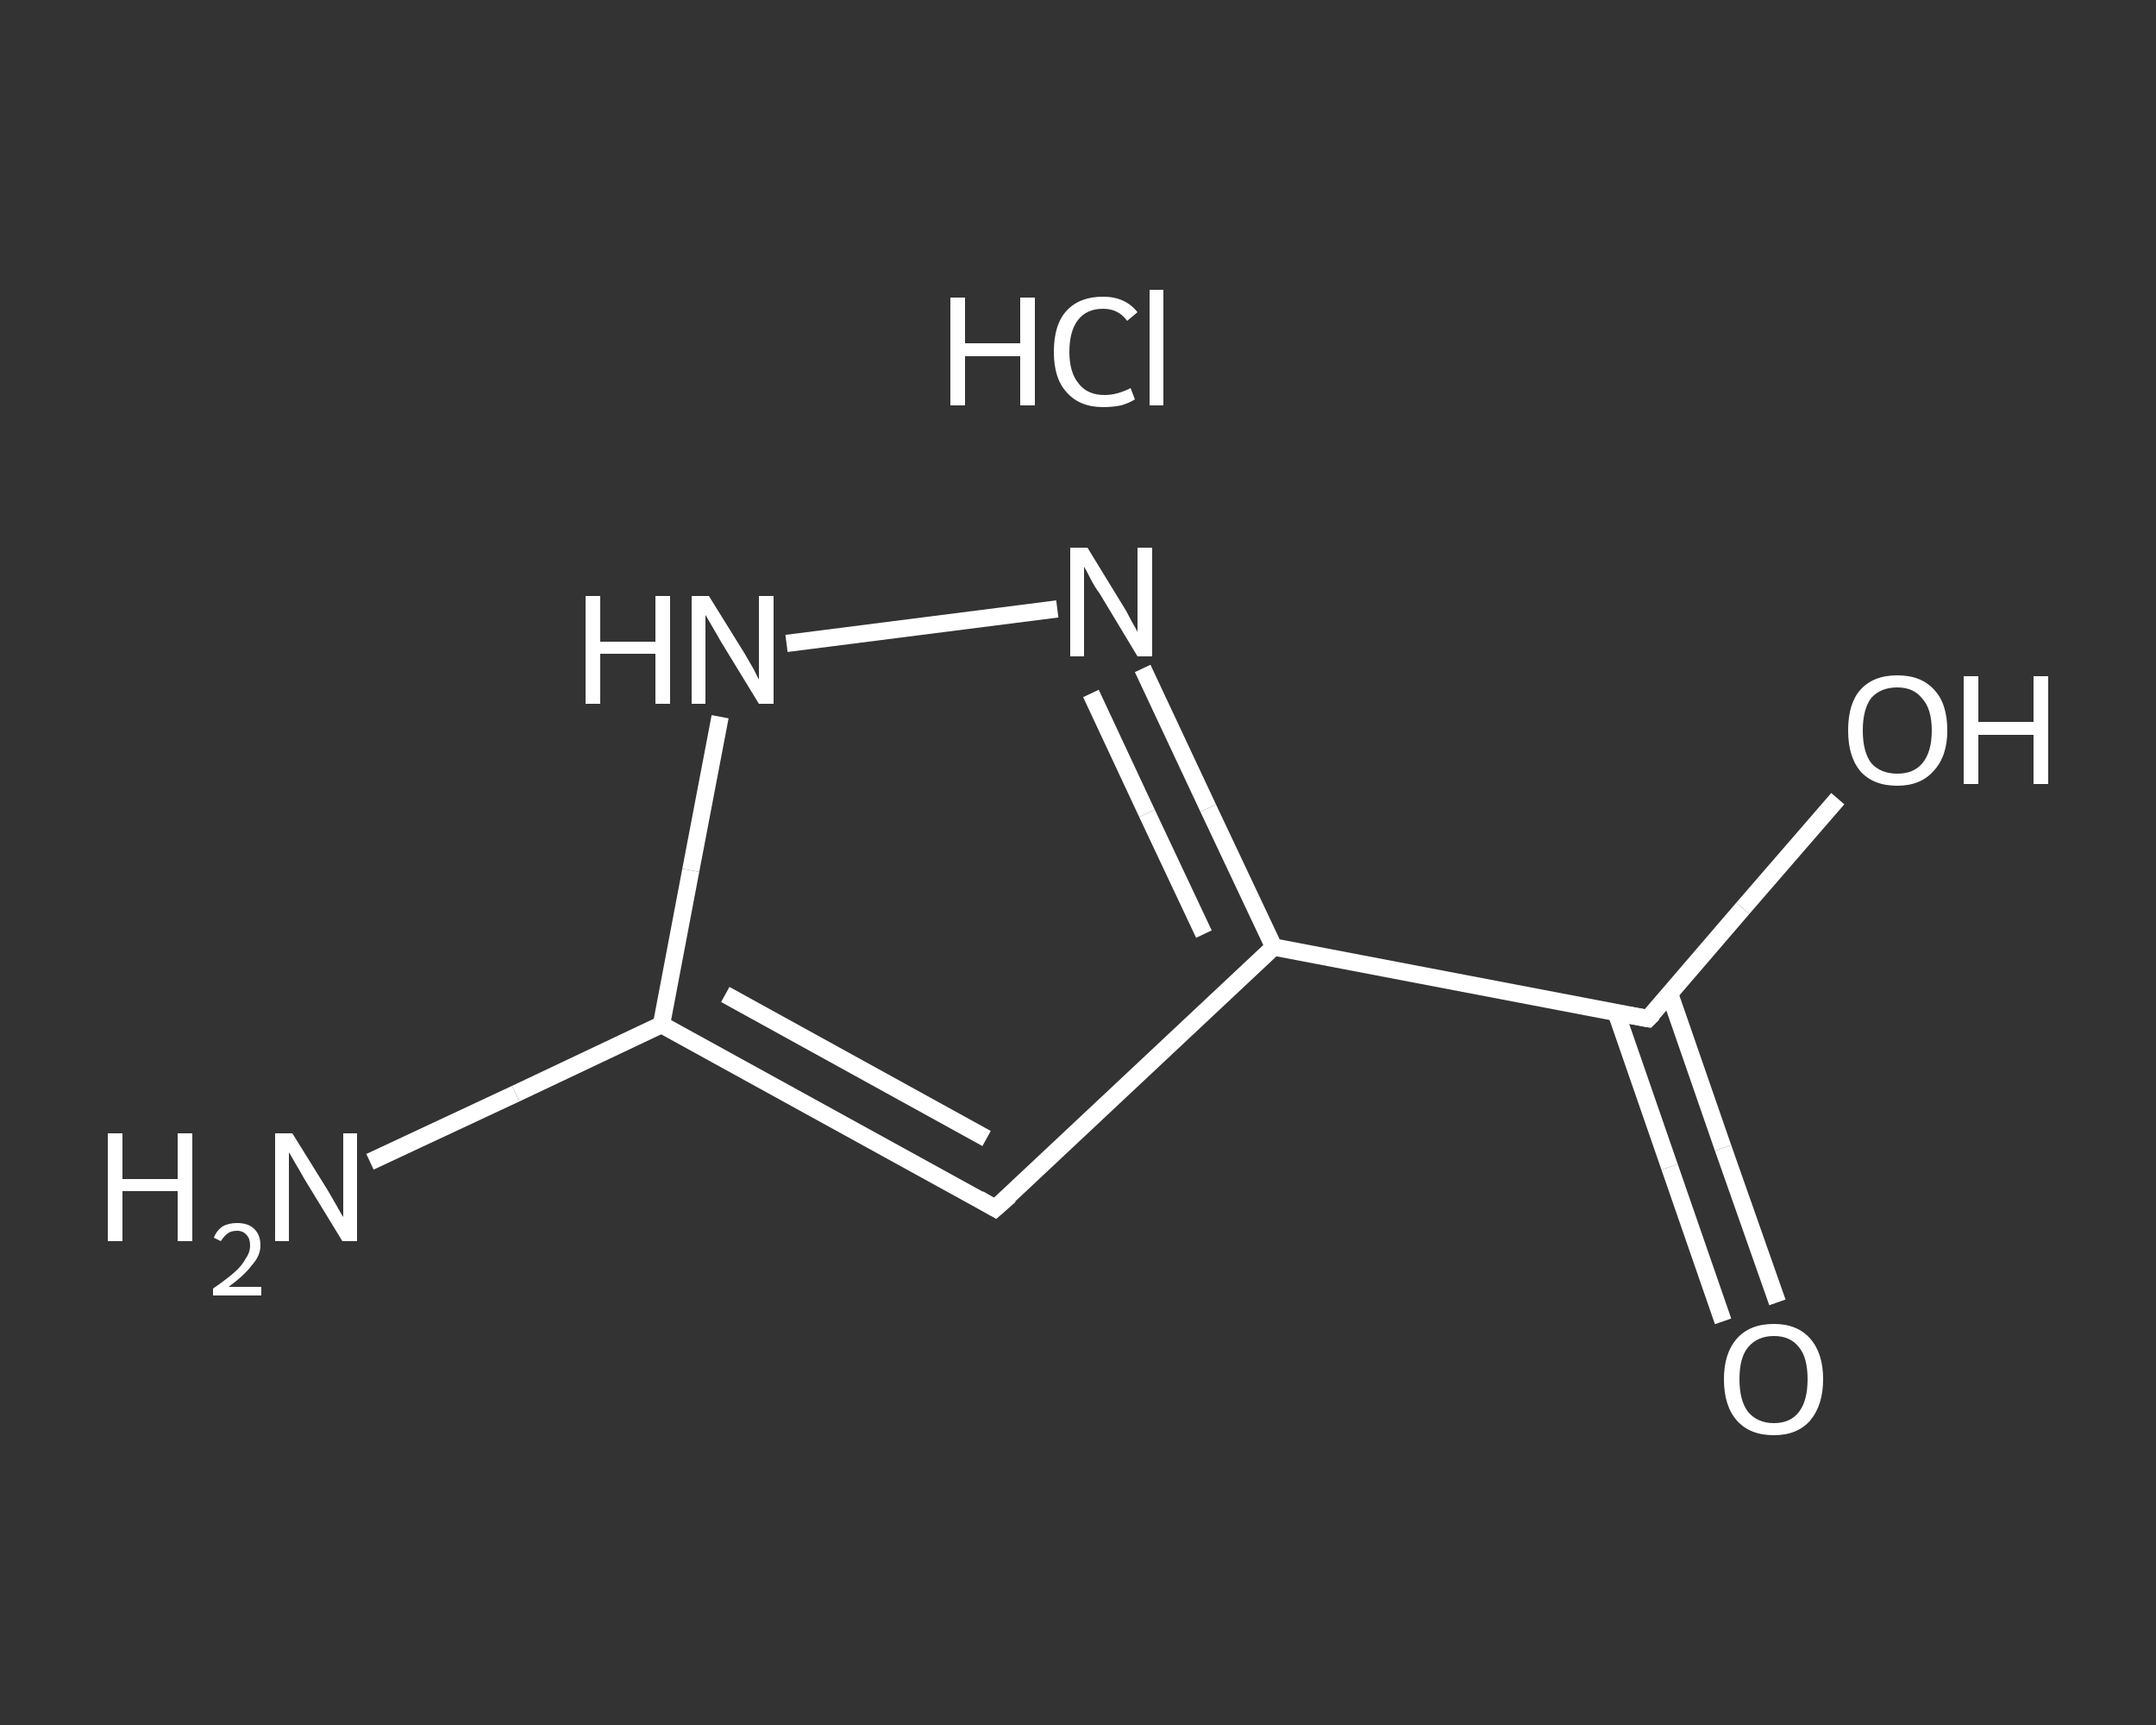 <?xml version='1.0' encoding='iso-8859-1'?>
<svg version='1.1' baseProfile='full'
              xmlns='http://www.w3.org/2000/svg'
                      xmlns:rdkit='http://www.rdkit.org/xml'
                      xmlns:xlink='http://www.w3.org/1999/xlink'
                  xml:space='preserve'
width='250px' height='200px' viewBox='0 0 250 200'>
<rect x="0" y="0" width="250" height="200" fill="#333333" stroke="none"/>
<!-- END OF HEADER -->
<rect style='opacity:1.0;fill:transparent;stroke:none' width='250.0' height='200.0' x='0.0' y='0.0'> </rect>
<path class='bond-0 atom-1 atom-2' d='M 42.9,134.7 L 59.8,126.8' style='fill:none;fill-rule:evenodd;stroke:#FFFFFF;stroke-width:2.0px;stroke-linecap:butt;stroke-linejoin:miter;stroke-opacity:1' />
<path class='bond-0 atom-1 atom-2' d='M 59.8,126.8 L 76.7,118.8' style='fill:none;fill-rule:evenodd;stroke:#FFFFFF;stroke-width:2.0px;stroke-linecap:butt;stroke-linejoin:miter;stroke-opacity:1' />
<path class='bond-1 atom-2 atom-3' d='M 76.7,118.8 L 115.4,140.1' style='fill:none;fill-rule:evenodd;stroke:#FFFFFF;stroke-width:2.0px;stroke-linecap:butt;stroke-linejoin:miter;stroke-opacity:1' />
<path class='bond-1 atom-2 atom-3' d='M 84.1,115.3 L 114.4,132.0' style='fill:none;fill-rule:evenodd;stroke:#FFFFFF;stroke-width:2.0px;stroke-linecap:butt;stroke-linejoin:miter;stroke-opacity:1' />
<path class='bond-2 atom-3 atom-4' d='M 115.4,140.1 L 147.7,109.8' style='fill:none;fill-rule:evenodd;stroke:#FFFFFF;stroke-width:2.0px;stroke-linecap:butt;stroke-linejoin:miter;stroke-opacity:1' />
<path class='bond-3 atom-4 atom-5' d='M 147.7,109.8 L 191.1,118.1' style='fill:none;fill-rule:evenodd;stroke:#FFFFFF;stroke-width:2.0px;stroke-linecap:butt;stroke-linejoin:miter;stroke-opacity:1' />
<path class='bond-4 atom-5 atom-6' d='M 187.4,117.4 L 193.6,135.3' style='fill:none;fill-rule:evenodd;stroke:#FFFFFF;stroke-width:2.0px;stroke-linecap:butt;stroke-linejoin:miter;stroke-opacity:1' />
<path class='bond-4 atom-5 atom-6' d='M 193.6,135.3 L 199.8,153.2' style='fill:none;fill-rule:evenodd;stroke:#FFFFFF;stroke-width:2.0px;stroke-linecap:butt;stroke-linejoin:miter;stroke-opacity:1' />
<path class='bond-4 atom-5 atom-6' d='M 193.6,115.2 L 199.8,133.1' style='fill:none;fill-rule:evenodd;stroke:#FFFFFF;stroke-width:2.0px;stroke-linecap:butt;stroke-linejoin:miter;stroke-opacity:1' />
<path class='bond-4 atom-5 atom-6' d='M 199.8,133.1 L 206.1,151.0' style='fill:none;fill-rule:evenodd;stroke:#FFFFFF;stroke-width:2.0px;stroke-linecap:butt;stroke-linejoin:miter;stroke-opacity:1' />
<path class='bond-5 atom-5 atom-7' d='M 191.1,118.1 L 202.1,105.3' style='fill:none;fill-rule:evenodd;stroke:#FFFFFF;stroke-width:2.0px;stroke-linecap:butt;stroke-linejoin:miter;stroke-opacity:1' />
<path class='bond-5 atom-5 atom-7' d='M 202.1,105.3 L 213.1,92.6' style='fill:none;fill-rule:evenodd;stroke:#FFFFFF;stroke-width:2.0px;stroke-linecap:butt;stroke-linejoin:miter;stroke-opacity:1' />
<path class='bond-6 atom-4 atom-8' d='M 147.7,109.8 L 140.1,93.7' style='fill:none;fill-rule:evenodd;stroke:#FFFFFF;stroke-width:2.0px;stroke-linecap:butt;stroke-linejoin:miter;stroke-opacity:1' />
<path class='bond-6 atom-4 atom-8' d='M 140.1,93.7 L 132.5,77.5' style='fill:none;fill-rule:evenodd;stroke:#FFFFFF;stroke-width:2.0px;stroke-linecap:butt;stroke-linejoin:miter;stroke-opacity:1' />
<path class='bond-6 atom-4 atom-8' d='M 139.6,108.3 L 133.0,94.3' style='fill:none;fill-rule:evenodd;stroke:#FFFFFF;stroke-width:2.0px;stroke-linecap:butt;stroke-linejoin:miter;stroke-opacity:1' />
<path class='bond-6 atom-4 atom-8' d='M 133.0,94.3 L 126.5,80.4' style='fill:none;fill-rule:evenodd;stroke:#FFFFFF;stroke-width:2.0px;stroke-linecap:butt;stroke-linejoin:miter;stroke-opacity:1' />
<path class='bond-7 atom-8 atom-9' d='M 122.6,70.6 L 91.2,74.6' style='fill:none;fill-rule:evenodd;stroke:#FFFFFF;stroke-width:2.0px;stroke-linecap:butt;stroke-linejoin:miter;stroke-opacity:1' />
<path class='bond-8 atom-9 atom-2' d='M 83.5,83.1 L 80.1,100.9' style='fill:none;fill-rule:evenodd;stroke:#FFFFFF;stroke-width:2.0px;stroke-linecap:butt;stroke-linejoin:miter;stroke-opacity:1' />
<path class='bond-8 atom-9 atom-2' d='M 80.1,100.9 L 76.7,118.8' style='fill:none;fill-rule:evenodd;stroke:#FFFFFF;stroke-width:2.0px;stroke-linecap:butt;stroke-linejoin:miter;stroke-opacity:1' />
<path d='M 113.5,139.0 L 115.4,140.1 L 117.1,138.6' style='fill:none;stroke:#FFFFFF;stroke-width:2.0px;stroke-linecap:butt;stroke-linejoin:miter;stroke-opacity:1;' />
<path d='M 188.9,117.7 L 191.1,118.1 L 191.7,117.5' style='fill:none;stroke:#FFFFFF;stroke-width:2.0px;stroke-linecap:butt;stroke-linejoin:miter;stroke-opacity:1;' />
<path class='atom-0' d='M 110.2 34.5
L 111.9 34.5
L 111.9 39.8
L 118.3 39.8
L 118.3 34.5
L 120.0 34.5
L 120.0 47.0
L 118.3 47.0
L 118.3 41.3
L 111.9 41.3
L 111.9 47.0
L 110.2 47.0
L 110.2 34.5
' fill='#FFFFFF'/>
<path class='atom-0' d='M 122.2 40.8
Q 122.2 37.6, 123.7 36.0
Q 125.2 34.4, 127.9 34.4
Q 130.5 34.4, 131.9 36.2
L 130.7 37.2
Q 129.7 35.8, 127.9 35.8
Q 126.0 35.8, 125.0 37.1
Q 124.0 38.4, 124.0 40.8
Q 124.0 43.2, 125.1 44.5
Q 126.1 45.8, 128.1 45.8
Q 129.5 45.8, 131.1 45.0
L 131.6 46.3
Q 131.0 46.7, 130.0 47.0
Q 129.0 47.2, 127.9 47.2
Q 125.2 47.2, 123.7 45.5
Q 122.2 43.9, 122.2 40.8
' fill='#FFFFFF'/>
<path class='atom-0' d='M 133.3 33.6
L 134.9 33.6
L 134.9 47.0
L 133.3 47.0
L 133.3 33.6
' fill='#FFFFFF'/>
<path class='atom-1' d='M 12.5 131.4
L 14.2 131.4
L 14.2 136.7
L 20.6 136.7
L 20.6 131.4
L 22.3 131.4
L 22.3 143.9
L 20.6 143.9
L 20.6 138.1
L 14.2 138.1
L 14.2 143.9
L 12.5 143.9
L 12.5 131.4
' fill='#FFFFFF'/>
<path class='atom-1' d='M 24.8 143.5
Q 25.1 142.7, 25.8 142.2
Q 26.5 141.8, 27.5 141.8
Q 28.8 141.8, 29.5 142.5
Q 30.2 143.2, 30.2 144.4
Q 30.2 145.6, 29.2 146.7
Q 28.3 147.9, 26.5 149.2
L 30.3 149.2
L 30.3 150.2
L 24.7 150.2
L 24.7 149.4
Q 26.3 148.3, 27.2 147.5
Q 28.1 146.7, 28.5 145.9
Q 29.0 145.2, 29.0 144.4
Q 29.0 143.6, 28.6 143.2
Q 28.2 142.7, 27.5 142.7
Q 26.8 142.7, 26.4 143.0
Q 26.0 143.3, 25.6 143.9
L 24.8 143.5
' fill='#FFFFFF'/>
<path class='atom-1' d='M 33.9 131.4
L 38.0 138.0
Q 38.4 138.7, 39.1 139.9
Q 39.7 141.0, 39.8 141.1
L 39.8 131.4
L 41.4 131.4
L 41.4 143.9
L 39.7 143.9
L 35.3 136.7
Q 34.8 135.8, 34.2 134.8
Q 33.7 133.9, 33.5 133.6
L 33.5 143.9
L 31.9 143.9
L 31.9 131.4
L 33.9 131.4
' fill='#FFFFFF'/>
<path class='atom-6' d='M 199.9 159.9
Q 199.9 156.9, 201.4 155.2
Q 202.9 153.5, 205.7 153.5
Q 208.4 153.5, 209.9 155.2
Q 211.4 156.9, 211.4 159.9
Q 211.4 162.9, 209.9 164.7
Q 208.4 166.4, 205.7 166.4
Q 202.9 166.4, 201.4 164.7
Q 199.9 163.0, 199.9 159.9
M 205.7 165.0
Q 207.6 165.0, 208.6 163.7
Q 209.6 162.4, 209.6 159.9
Q 209.6 157.4, 208.6 156.2
Q 207.6 154.9, 205.7 154.9
Q 203.8 154.9, 202.7 156.2
Q 201.7 157.4, 201.7 159.9
Q 201.7 162.4, 202.7 163.7
Q 203.8 165.0, 205.7 165.0
' fill='#FFFFFF'/>
<path class='atom-7' d='M 214.3 84.7
Q 214.3 81.6, 215.7 80.0
Q 217.2 78.3, 220.0 78.3
Q 222.8 78.3, 224.3 80.0
Q 225.8 81.6, 225.8 84.7
Q 225.8 87.7, 224.2 89.4
Q 222.7 91.1, 220.0 91.1
Q 217.2 91.1, 215.7 89.4
Q 214.3 87.7, 214.3 84.7
M 220.0 89.7
Q 221.9 89.7, 222.9 88.5
Q 224.0 87.2, 224.0 84.7
Q 224.0 82.2, 222.9 81.0
Q 221.9 79.7, 220.0 79.7
Q 218.1 79.7, 217.0 80.9
Q 216.0 82.2, 216.0 84.7
Q 216.0 87.2, 217.0 88.5
Q 218.1 89.7, 220.0 89.7
' fill='#FFFFFF'/>
<path class='atom-7' d='M 227.7 78.4
L 229.4 78.4
L 229.4 83.7
L 235.8 83.7
L 235.8 78.4
L 237.5 78.4
L 237.5 90.9
L 235.8 90.9
L 235.8 85.2
L 229.4 85.2
L 229.4 90.9
L 227.7 90.9
L 227.7 78.4
' fill='#FFFFFF'/>
<path class='atom-8' d='M 126.1 63.5
L 130.2 70.2
Q 130.6 70.8, 131.2 72.0
Q 131.9 73.2, 131.9 73.3
L 131.9 63.5
L 133.6 63.5
L 133.6 76.1
L 131.9 76.1
L 127.5 68.8
Q 126.9 68.0, 126.4 67.0
Q 125.9 66.0, 125.7 65.7
L 125.7 76.1
L 124.1 76.1
L 124.1 63.5
L 126.1 63.5
' fill='#FFFFFF'/>
<path class='atom-9' d='M 67.9 69.1
L 69.6 69.1
L 69.6 74.4
L 76.0 74.4
L 76.0 69.1
L 77.7 69.1
L 77.7 81.6
L 76.0 81.6
L 76.0 75.8
L 69.6 75.8
L 69.6 81.6
L 67.9 81.6
L 67.9 69.1
' fill='#FFFFFF'/>
<path class='atom-9' d='M 82.2 69.1
L 86.3 75.7
Q 86.7 76.4, 87.4 77.6
Q 88.0 78.8, 88.0 78.8
L 88.0 69.1
L 89.7 69.1
L 89.7 81.6
L 88.0 81.6
L 83.6 74.4
Q 83.1 73.5, 82.5 72.5
Q 82.0 71.6, 81.8 71.3
L 81.8 81.6
L 80.2 81.6
L 80.2 69.1
L 82.2 69.1
' fill='#FFFFFF'/>
</svg>
